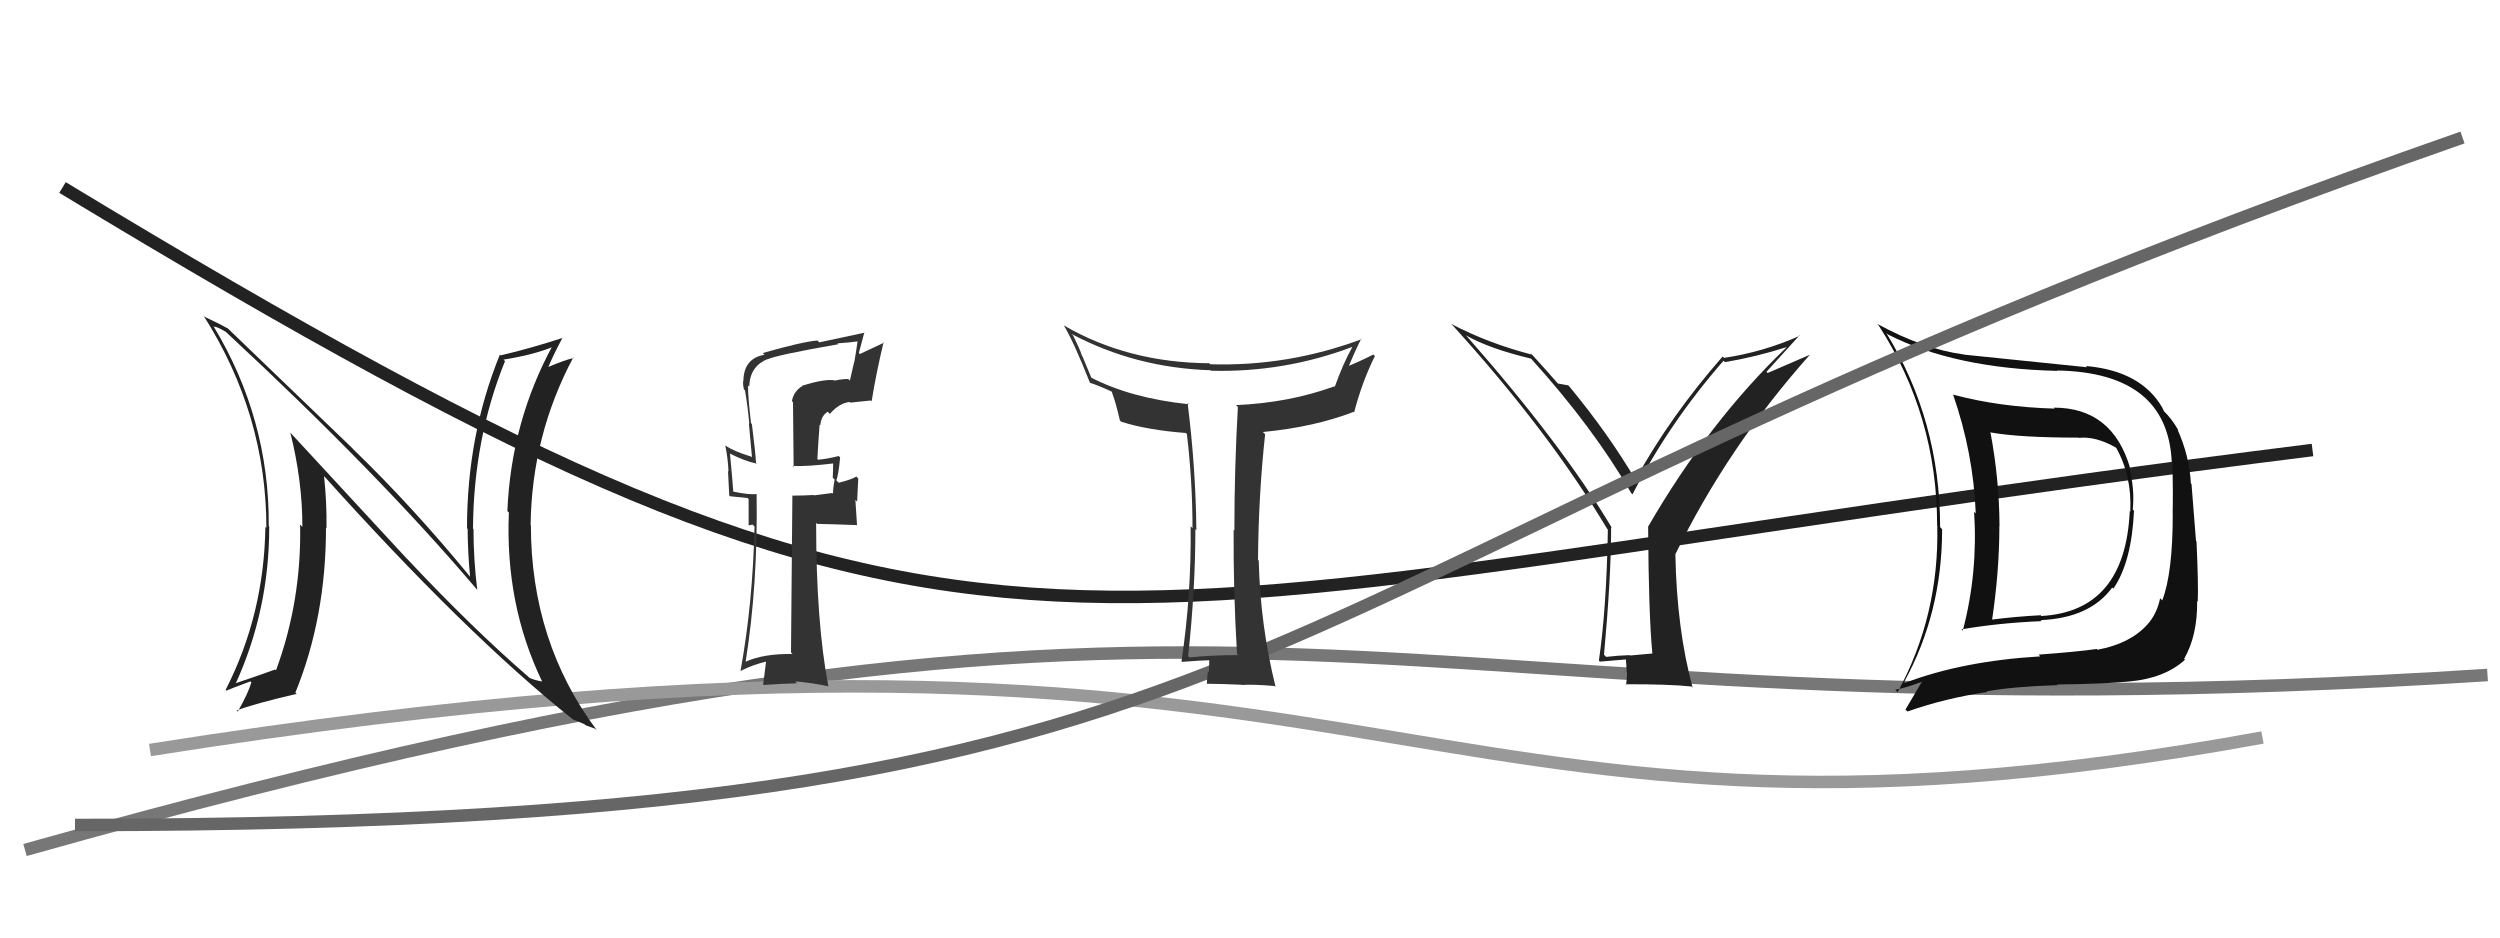 <svg xmlns="http://www.w3.org/2000/svg" width="200" height="75" viewBox="0,0,200,75"><path d="M2 68 C105 39,106 60,199 54" stroke="#777" fill="none"/><path d="M12 60 C113 44,110 72,181 59" stroke="#999" fill="none"/><path d="M5 15 C81 61,81 49,185 36" stroke="#222" fill="none"/><path fill="#111" d="M164.39 32.70L164.26 32.57L164.38 32.69Q159.94 32.56 156.25 31.57L156.37 31.69L156.24 31.55Q157.87 36.23 158.06 41.07L157.99 41.00L157.93 40.94Q158.24 45.85 157.02 50.46L157.03 50.47L156.92 50.35Q159.83 49.84 163.33 49.69L163.27 49.63L163.25 49.61Q167.20 49.44 168.98 47.00L169.02 47.04L169.07 47.09Q170.53 44.97 170.72 40.86L170.67 40.81L170.62 40.76Q170.79 39.10 170.33 37.39L170.28 37.34L170.42 37.48Q169.02 32.61 164.30 32.61ZM152.38 54.61L152.38 54.61L152.33 54.56Q155.37 49.04 155.37 42.34L155.23 42.19L155.21 42.18Q155.21 33.64 150.90 26.64L151.00 26.73L151.02 26.75Q156.34 29.48 164.60 29.67L164.47 29.55L164.56 29.64Q173.40 29.79 173.74 36.95L173.78 36.99L173.80 37.01Q173.85 39.65 173.81 41.10L173.86 41.15L173.82 41.10Q173.82 45.86 172.98 48.03L172.87 47.92L172.81 47.86Q172.55 49.12 171.79 49.96L171.66 49.83L171.79 49.96Q170.42 51.49 167.80 51.98L167.65 51.84L167.73 51.92Q166.09 52.15 163.08 52.37L163.12 52.40L163.22 52.51Q157.01 52.88 152.40 54.63ZM170.41 54.60L170.31 54.49L170.33 54.52Q173.16 54.27 174.80 52.78L174.61 52.59L174.73 52.71Q175.81 50.82 175.77 48.08L175.92 48.23L175.82 48.13Q175.88 46.82 175.72 43.31L175.68 43.27L175.32 38.72L175.27 38.67Q175.15 36.46 174.20 34.36L174.19 34.36L174.28 34.44Q173.75 33.50 173.07 32.85L173.12 32.91L172.99 32.62L172.99 32.62Q171.28 29.66 166.86 29.28L166.88 29.29L166.96 29.38Q164.13 29.10 157.13 28.37L157.28 28.53L157.12 28.36Q153.87 27.93 150.18 25.91L150.28 26.02L150.29 26.03Q154.97 33.26 154.97 42.02L154.97 42.02L154.98 42.02Q155.16 49.21 151.81 55.38L151.69 55.25L151.62 55.18Q152.42 55.04 153.76 54.54L153.81 54.59L153.75 54.54Q153.31 55.28 152.44 56.76L152.41 56.74L152.60 56.92Q155.64 55.85 158.99 55.36L158.95 55.32L158.94 55.31Q160.95 54.93 164.61 54.81L164.70 54.91L164.56 54.76Q168.51 54.71 170.34 54.52ZM170.35 40.87L170.29 40.81L170.38 40.90Q170.01 48.90 163.31 49.28L163.20 49.17L163.24 49.22Q161.29 49.32 159.23 49.58L159.35 49.70L159.35 49.70Q159.95 45.73 159.95 42.08L160.03 42.16L159.96 42.09Q159.95 38.39 159.23 34.55L159.34 34.66L159.28 34.60Q161.60 35.01 166.28 35.01L166.19 34.92L166.30 35.03Q167.67 34.88 169.31 35.83L169.31 35.83L169.28 35.80Q170.57 38.08 170.42 40.94Z"/><path fill="#222" d="M132.21 52.31L132.18 52.28L130.40 52.44L130.37 52.41Q129.44 52.44 128.49 52.55L128.44 52.50L128.32 52.38Q128.89 46.17 128.89 42.18L128.98 42.26L128.97 42.26Q124.96 35.54 117.31 26.86L117.36 26.92L117.26 26.82Q119.13 27.89 122.48 28.69L122.52 28.73L122.53 28.74Q127.47 34.21 130.48 39.42L130.52 39.47L130.60 39.55Q133.50 33.88 137.88 28.86L138.01 28.98L137.99 28.97Q140.41 28.57 142.93 27.77L142.82 27.67L142.93 27.78Q136.72 33.72 131.85 42.13L131.96 42.24L131.85 42.13Q131.89 49.21 132.19 52.29ZM141.32 29.74L143.96 26.83L143.99 26.86Q141.04 28.17 137.92 28.63L137.88 28.59L137.81 28.52Q133.63 33.29 130.82 38.39L130.73 38.30L130.89 38.47Q128.75 34.80 125.55 30.92L125.55 30.92L125.46 30.83Q125.13 30.76 124.63 30.68L124.77 30.82L124.69 30.75Q123.94 29.88 122.42 28.21L122.50 28.28L122.59 28.38Q119.06 27.47 116.09 25.91L116.21 26.03L116.24 26.06Q123.85 34.43 128.60 42.35L128.59 42.33L128.63 42.37Q128.52 48.70 127.91 52.85L127.87 52.80L127.99 52.93Q128.69 52.87 130.14 52.75L130.07 52.68L130.14 53.78L130.16 53.80Q130.16 54.26 130.09 54.79L129.99 54.70L130.03 54.74Q133.56 54.73 135.31 54.92L135.31 54.91L135.41 55.01Q134.14 50.32 134.03 44.35L133.88 44.20L134.03 44.34Q138.24 35.73 144.79 28.38L144.79 28.38L141.41 29.84Z"/><path fill="#333" d="M64.31 31.00L64.24 30.93L64.19 30.88Q63.50 31.29 63.35 32.09L63.44 32.18L63.49 37.36L63.40 37.28Q64.59 37.33 66.80 37.06L66.73 37.00L66.65 36.92Q66.66 37.38 66.62 38.22L66.75 38.34L66.77 38.36Q66.64 39.04 66.64 39.50L66.59 39.44L65.11 39.63L65.08 39.60Q64.25 39.65 63.38 39.65L63.46 39.74L63.39 39.66Q63.36 43.82 63.28 52.20L63.26 52.18L63.40 52.32Q61.08 52.28 59.59 52.96L59.69 53.06L59.64 53.01Q60.64 46.78 60.53 39.55L60.59 39.61L60.50 39.52Q59.97 39.60 58.67 39.33L58.72 39.37L58.66 39.31Q58.59 38.26 58.40 36.32L58.51 36.42L58.36 36.27Q59.59 36.90 60.54 37.09L60.58 37.13L60.48 37.02Q60.46 36.39 60.15 33.92L60.09 33.86L60.08 33.85Q59.84 31.78 59.84 30.83L59.97 30.96L59.94 30.92Q59.99 29.30 61.40 28.73L61.38 28.71L61.41 28.74Q62.23 28.38 67.06 27.54L66.98 27.46L66.99 27.47Q67.89 27.41 68.72 27.30L68.62 27.20L68.62 27.20Q68.50 28.07 68.35 28.94L68.34 28.93L67.99 30.45L67.86 30.32Q67.36 30.32 66.87 30.43L66.86 30.42L66.89 30.45Q66.08 30.25 64.17 30.86ZM69.72 32.11L69.67 32.05L69.73 32.11Q70.08 29.91 70.69 27.36L70.67 27.34L70.73 27.41Q70.09 27.71 68.79 28.32L68.71 28.24L69.15 26.58L69.18 26.61Q68.02 26.86 65.54 27.39L65.47 27.32L65.40 27.24Q64.22 27.33 61.03 28.24L61.03 28.25L61.16 28.38Q59.47 28.67 59.47 30.54L59.56 30.62L59.44 30.50Q59.43 30.80 59.51 31.14L59.55 31.18L59.60 31.24Q59.83 32.57 59.94 33.90L59.91 33.87L60.16 36.59L60.10 36.53Q58.68 36.10 58.03 35.64L58.05 35.66L58.02 35.63Q58.24 36.69 58.28 37.72L58.24 37.68L58.34 39.64L58.39 39.70Q59.00 39.77 59.80 39.84L59.89 39.93L59.89 42.03L60.21 41.97L60.36 42.12Q60.23 48.23 59.24 53.68L59.24 53.68L59.24 53.68Q60.22 53.17 61.40 52.90L61.30 52.80L61.05 54.80L61.05 54.80Q62.47 54.70 63.76 54.66L63.68 54.58L63.62 54.51Q64.99 54.63 66.25 54.90L66.09 54.74L66.27 54.92Q65.29 49.79 65.29 41.83L65.38 41.92L65.37 41.91Q66.49 41.93 68.58 42.01L68.56 41.98L68.43 39.99L68.57 40.13Q68.62 39.23 68.66 38.28L68.58 38.20L68.51 38.12Q68.17 38.35 67.10 38.62L67.09 38.61L66.91 38.43Q67.09 37.93 67.21 36.59L67.07 36.46L67.10 36.48Q66.25 36.70 65.45 36.78L65.46 36.78L65.39 36.72Q65.46 35.38 65.57 33.97L65.58 33.98L65.63 34.02Q65.68 33.28 66.21 32.94L66.31 33.03L66.39 33.11Q67.15 32.24 67.97 32.16L68.08 32.27L68.02 32.21Q68.82 32.12 69.66 32.04Z"/><path fill="#222" d="M32.48 44.62L23.17 34.55L23.22 34.59Q24.19 38.42 24.19 42.15L24.10 42.06L24.01 41.97Q24.13 48.07 22.08 53.63L22.08 53.63L22.01 53.56Q21.04 53.92 18.79 54.68L18.70 54.59L18.84 54.72Q21.54 48.82 21.54 42.12L21.55 42.14L21.50 42.08Q21.56 33.50 17.07 26.08L16.99 26.00L17.12 26.13Q17.40 26.14 18.08 26.56L18.13 26.61L18.10 26.58Q30.34 37.94 38.18 47.19L38.21 47.22L38.18 47.19Q37.88 44.76 37.88 42.33L37.76 42.20L37.84 42.28Q37.89 35.10 40.40 28.89L40.28 28.77L40.28 28.77Q42.75 28.38 44.35 27.70L44.35 27.70L44.24 27.59Q40.89 33.73 40.59 40.88L40.65 40.95L40.71 41.00Q40.40 48.35 43.37 54.52L43.30 54.44L43.37 54.52Q42.78 54.42 42.36 54.23L42.28 54.15L42.29 54.16Q37.83 50.31 32.61 44.75L32.49 44.63ZM45.90 57.62L45.91 57.62L45.85 57.56Q46.34 57.75 46.76 57.94L46.83 58.01L47.61 58.30L47.76 58.44Q42.47 51.36 42.47 42.00L42.42 41.95L42.45 41.99Q42.54 34.84 45.86 28.60L45.80 28.54L45.90 28.64Q45.18 28.79 43.77 29.40L43.78 29.42L43.83 29.46Q44.17 28.59 45.00 27.02L44.95 26.97L45.01 27.03Q42.49 27.86 40.05 28.43L39.97 28.35L39.99 28.37Q37.36 34.83 37.36 42.26L37.43 42.33L37.41 42.31Q37.42 44.19 37.61 46.17L37.68 46.24L37.71 46.26Q33.05 40.57 28.29 35.97L28.13 35.80L18.18 26.23L18.21 26.27Q17.60 25.92 16.38 25.35L16.33 25.30L16.28 25.25Q21.31 33.14 21.31 42.23L21.19 42.12L21.23 42.15Q21.13 49.17 18.05 55.19L18.17 55.31L18.11 55.25Q18.39 55.12 20.03 54.51L19.98 54.46L20.11 54.59Q19.86 55.45 19.02 56.93L18.87 56.77L18.94 56.84Q20.27 56.31 23.74 55.51L23.79 55.57L23.63 55.41Q26.08 49.40 26.08 42.21L26.00 42.13L26.12 42.25Q26.15 40.19 25.92 38.05L25.90 38.03L25.72 37.86Q37.25 50.72 45.85 57.57Z"/><path d="M6 66 C108 66,94 47,197 11" stroke="#666" fill="none"/><path fill="#333" d="M99.03 52.36L99.06 52.39L99.08 52.41Q97.17 52.40 95.15 52.59L95.10 52.54L95.05 52.49Q95.63 47.16 95.63 42.33L95.75 42.46L95.71 42.41Q95.66 37.45 95.01 32.24L95.09 32.31L95.11 32.34Q90.44 31.85 87.24 30.18L87.32 30.25L86.59 28.49L86.55 28.45Q86.45 28.05 85.84 26.83L85.83 26.82L85.71 26.71Q90.83 29.43 96.85 29.62L96.86 29.64L96.89 29.66Q102.75 29.81 108.19 27.75L108.25 27.81L108.19 27.75Q107.43 29.12 106.78 30.95L106.91 31.07L106.74 30.91Q103.14 32.22 98.88 32.41L98.99 32.52L99.03 32.56Q98.75 37.50 98.75 42.45L98.70 42.39L98.69 42.38Q98.66 47.30 98.96 52.29ZM108.85 27.04L108.78 26.97L108.94 27.13Q103.04 29.33 96.83 29.14L96.76 29.08L96.74 29.06Q90.22 29.01 85.12 26.04L85.07 25.99L85.10 26.02Q85.90 27.35 87.20 30.63L87.09 30.52L87.20 30.63Q87.67 30.75 88.92 31.32L89.06 31.47L88.94 31.35Q89.24 32.10 89.59 33.63L89.68 33.72L89.70 33.74Q91.82 34.41 94.87 34.64L94.93 34.70L94.95 34.72Q95.40 38.49 95.40 42.26L95.28 42.13L95.25 42.10Q95.32 47.54 94.52 52.91L94.49 52.88L94.56 52.95Q96.22 52.82 96.75 52.82L96.69 52.76L96.74 52.81Q96.75 53.13 96.70 53.79L96.71 53.81L96.63 53.73Q96.55 54.37 96.55 54.71L96.64 54.80L96.53 54.70Q97.80 54.71 99.32 54.78L99.32 54.78L99.34 54.80Q100.15 54.73 101.97 54.88L102.11 55.02L102.05 54.96Q100.82 50.03 100.70 44.86L100.76 44.91L100.64 44.80Q100.68 39.65 101.21 34.74L101.12 34.65L101.03 34.56Q105.13 34.17 108.29 32.95L108.25 32.91L108.33 32.99Q108.97 30.54 109.99 28.49L109.95 28.44L109.87 28.36Q108.52 29.04 107.72 29.34L107.73 29.35L107.84 29.45Q108.33 28.24 108.90 27.09Z"/></svg>